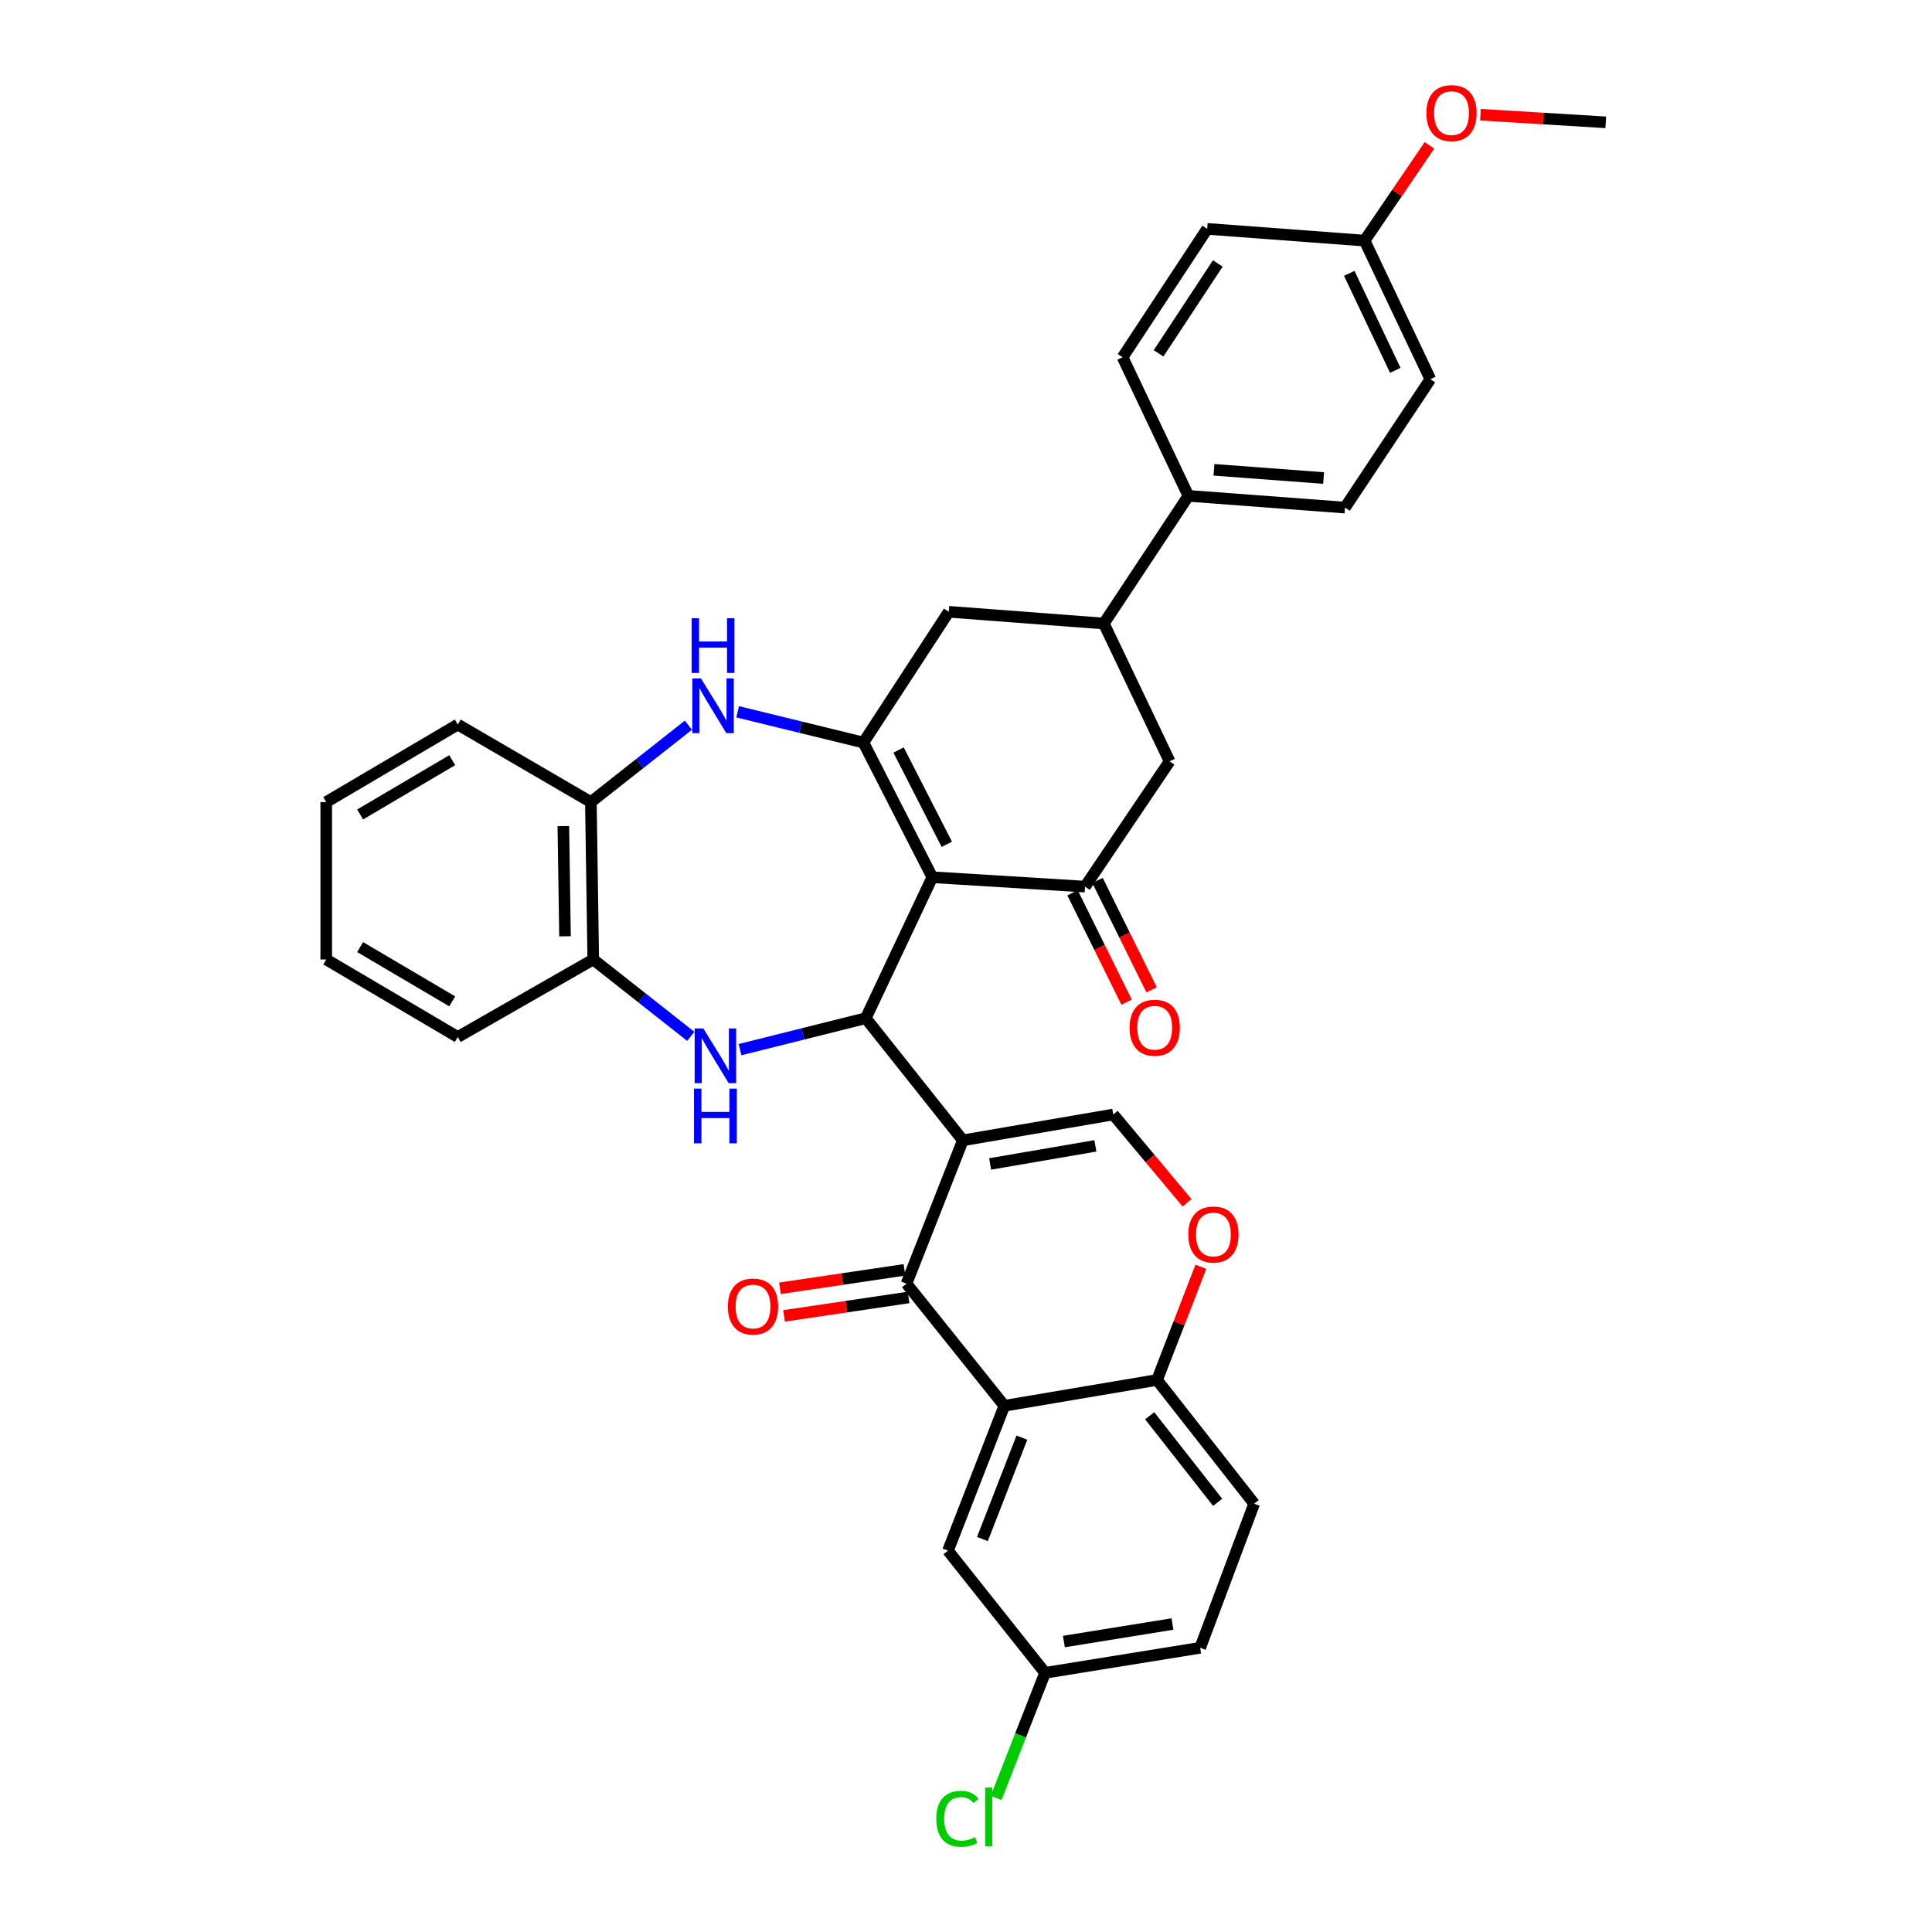 <?xml version='1.0' encoding='iso-8859-1'?>
<svg version='1.1' baseProfile='full'
              xmlns='http://www.w3.org/2000/svg'
                      xmlns:rdkit='http://www.rdkit.org/xml'
                      xmlns:xlink='http://www.w3.org/1999/xlink'
                  xml:space='preserve'
width='1000px' height='1000px' viewBox='0 0 1000 1000'>
<!-- END OF HEADER -->
<rect style='opacity:1.0;fill:#FFFFFF;stroke:none' width='1000' height='1000' x='0' y='0'> </rect>
<path class='bond-1' d='M 498.372,590.236 L 448.118,527.023' style='fill:none;fill-rule:evenodd;stroke:#000000;stroke-width:6px;stroke-linecap:butt;stroke-linejoin:miter;stroke-opacity:1' />
<path class='bond-3' d='M 498.372,590.236 L 469.199,664.419' style='fill:none;fill-rule:evenodd;stroke:#000000;stroke-width:6px;stroke-linecap:butt;stroke-linejoin:miter;stroke-opacity:1' />
<path class='bond-8' d='M 498.372,590.236 L 576.212,576.869' style='fill:none;fill-rule:evenodd;stroke:#000000;stroke-width:6px;stroke-linecap:butt;stroke-linejoin:miter;stroke-opacity:1' />
<path class='bond-8' d='M 512.491,602.457 L 566.979,593.1' style='fill:none;fill-rule:evenodd;stroke:#000000;stroke-width:6px;stroke-linecap:butt;stroke-linejoin:miter;stroke-opacity:1' />
<path class='bond-0' d='M 482.567,454.051 L 448.118,527.023' style='fill:none;fill-rule:evenodd;stroke:#000000;stroke-width:6px;stroke-linecap:butt;stroke-linejoin:miter;stroke-opacity:1' />
<path class='bond-2' d='M 482.567,454.051 L 446.899,384.334' style='fill:none;fill-rule:evenodd;stroke:#000000;stroke-width:6px;stroke-linecap:butt;stroke-linejoin:miter;stroke-opacity:1' />
<path class='bond-2' d='M 490.067,437.019 L 465.099,388.218' style='fill:none;fill-rule:evenodd;stroke:#000000;stroke-width:6px;stroke-linecap:butt;stroke-linejoin:miter;stroke-opacity:1' />
<path class='bond-5' d='M 482.567,454.051 L 561.617,458.918' style='fill:none;fill-rule:evenodd;stroke:#000000;stroke-width:6px;stroke-linecap:butt;stroke-linejoin:miter;stroke-opacity:1' />
<path class='bond-4' d='M 448.118,527.023 L 415.579,535.157' style='fill:none;fill-rule:evenodd;stroke:#000000;stroke-width:6px;stroke-linecap:butt;stroke-linejoin:miter;stroke-opacity:1' />
<path class='bond-4' d='M 415.579,535.157 L 383.039,543.291' style='fill:none;fill-rule:evenodd;stroke:#0000FF;stroke-width:6px;stroke-linecap:butt;stroke-linejoin:miter;stroke-opacity:1' />
<path class='bond-7' d='M 446.899,384.334 L 414.354,376.378' style='fill:none;fill-rule:evenodd;stroke:#000000;stroke-width:6px;stroke-linecap:butt;stroke-linejoin:miter;stroke-opacity:1' />
<path class='bond-7' d='M 414.354,376.378 L 381.81,368.421' style='fill:none;fill-rule:evenodd;stroke:#0000FF;stroke-width:6px;stroke-linecap:butt;stroke-linejoin:miter;stroke-opacity:1' />
<path class='bond-11' d='M 446.899,384.334 L 491.083,316.655' style='fill:none;fill-rule:evenodd;stroke:#000000;stroke-width:6px;stroke-linecap:butt;stroke-linejoin:miter;stroke-opacity:1' />
<path class='bond-6' d='M 469.199,664.419 L 519.847,727.632' style='fill:none;fill-rule:evenodd;stroke:#000000;stroke-width:6px;stroke-linecap:butt;stroke-linejoin:miter;stroke-opacity:1' />
<path class='bond-17' d='M 468.143,657.28 L 435.925,662.047' style='fill:none;fill-rule:evenodd;stroke:#000000;stroke-width:6px;stroke-linecap:butt;stroke-linejoin:miter;stroke-opacity:1' />
<path class='bond-17' d='M 435.925,662.047 L 403.707,666.815' style='fill:none;fill-rule:evenodd;stroke:#FF0000;stroke-width:6px;stroke-linecap:butt;stroke-linejoin:miter;stroke-opacity:1' />
<path class='bond-17' d='M 470.256,671.558 L 438.038,676.326' style='fill:none;fill-rule:evenodd;stroke:#000000;stroke-width:6px;stroke-linecap:butt;stroke-linejoin:miter;stroke-opacity:1' />
<path class='bond-17' d='M 438.038,676.326 L 405.82,681.093' style='fill:none;fill-rule:evenodd;stroke:#FF0000;stroke-width:6px;stroke-linecap:butt;stroke-linejoin:miter;stroke-opacity:1' />
<path class='bond-10' d='M 357.541,536.422 L 332.303,516.522' style='fill:none;fill-rule:evenodd;stroke:#0000FF;stroke-width:6px;stroke-linecap:butt;stroke-linejoin:miter;stroke-opacity:1' />
<path class='bond-10' d='M 332.303,516.522 L 307.065,496.623' style='fill:none;fill-rule:evenodd;stroke:#000000;stroke-width:6px;stroke-linecap:butt;stroke-linejoin:miter;stroke-opacity:1' />
<path class='bond-14' d='M 561.617,458.918 L 605.385,394.061' style='fill:none;fill-rule:evenodd;stroke:#000000;stroke-width:6px;stroke-linecap:butt;stroke-linejoin:miter;stroke-opacity:1' />
<path class='bond-19' d='M 555.148,462.116 L 569.136,490.417' style='fill:none;fill-rule:evenodd;stroke:#000000;stroke-width:6px;stroke-linecap:butt;stroke-linejoin:miter;stroke-opacity:1' />
<path class='bond-19' d='M 569.136,490.417 L 583.125,518.718' style='fill:none;fill-rule:evenodd;stroke:#FF0000;stroke-width:6px;stroke-linecap:butt;stroke-linejoin:miter;stroke-opacity:1' />
<path class='bond-19' d='M 568.087,455.72 L 582.076,484.021' style='fill:none;fill-rule:evenodd;stroke:#000000;stroke-width:6px;stroke-linecap:butt;stroke-linejoin:miter;stroke-opacity:1' />
<path class='bond-19' d='M 582.076,484.021 L 596.064,512.322' style='fill:none;fill-rule:evenodd;stroke:#FF0000;stroke-width:6px;stroke-linecap:butt;stroke-linejoin:miter;stroke-opacity:1' />
<path class='bond-16' d='M 519.847,727.632 L 490.674,802.625' style='fill:none;fill-rule:evenodd;stroke:#000000;stroke-width:6px;stroke-linecap:butt;stroke-linejoin:miter;stroke-opacity:1' />
<path class='bond-16' d='M 528.923,744.114 L 508.502,796.609' style='fill:none;fill-rule:evenodd;stroke:#000000;stroke-width:6px;stroke-linecap:butt;stroke-linejoin:miter;stroke-opacity:1' />
<path class='bond-35' d='M 519.847,727.632 L 598.889,714.265' style='fill:none;fill-rule:evenodd;stroke:#000000;stroke-width:6px;stroke-linecap:butt;stroke-linejoin:miter;stroke-opacity:1' />
<path class='bond-36' d='M 356.314,375.359 L 331.076,395.255' style='fill:none;fill-rule:evenodd;stroke:#0000FF;stroke-width:6px;stroke-linecap:butt;stroke-linejoin:miter;stroke-opacity:1' />
<path class='bond-36' d='M 331.076,395.255 L 305.838,415.151' style='fill:none;fill-rule:evenodd;stroke:#000000;stroke-width:6px;stroke-linecap:butt;stroke-linejoin:miter;stroke-opacity:1' />
<path class='bond-9' d='M 576.212,576.869 L 595.307,599.711' style='fill:none;fill-rule:evenodd;stroke:#000000;stroke-width:6px;stroke-linecap:butt;stroke-linejoin:miter;stroke-opacity:1' />
<path class='bond-9' d='M 595.307,599.711 L 614.402,622.554' style='fill:none;fill-rule:evenodd;stroke:#FF0000;stroke-width:6px;stroke-linecap:butt;stroke-linejoin:miter;stroke-opacity:1' />
<path class='bond-15' d='M 621.567,655.675 L 610.228,684.97' style='fill:none;fill-rule:evenodd;stroke:#FF0000;stroke-width:6px;stroke-linecap:butt;stroke-linejoin:miter;stroke-opacity:1' />
<path class='bond-15' d='M 610.228,684.97 L 598.889,714.265' style='fill:none;fill-rule:evenodd;stroke:#000000;stroke-width:6px;stroke-linecap:butt;stroke-linejoin:miter;stroke-opacity:1' />
<path class='bond-13' d='M 307.065,496.623 L 305.838,415.151' style='fill:none;fill-rule:evenodd;stroke:#000000;stroke-width:6px;stroke-linecap:butt;stroke-linejoin:miter;stroke-opacity:1' />
<path class='bond-13' d='M 292.448,484.62 L 291.59,427.589' style='fill:none;fill-rule:evenodd;stroke:#000000;stroke-width:6px;stroke-linecap:butt;stroke-linejoin:miter;stroke-opacity:1' />
<path class='bond-30' d='M 307.065,496.623 L 236.947,536.75' style='fill:none;fill-rule:evenodd;stroke:#000000;stroke-width:6px;stroke-linecap:butt;stroke-linejoin:miter;stroke-opacity:1' />
<path class='bond-38' d='M 491.083,316.655 L 571.344,322.733' style='fill:none;fill-rule:evenodd;stroke:#000000;stroke-width:6px;stroke-linecap:butt;stroke-linejoin:miter;stroke-opacity:1' />
<path class='bond-12' d='M 571.344,322.733 L 605.385,394.061' style='fill:none;fill-rule:evenodd;stroke:#000000;stroke-width:6px;stroke-linecap:butt;stroke-linejoin:miter;stroke-opacity:1' />
<path class='bond-18' d='M 571.344,322.733 L 615.112,256.657' style='fill:none;fill-rule:evenodd;stroke:#000000;stroke-width:6px;stroke-linecap:butt;stroke-linejoin:miter;stroke-opacity:1' />
<path class='bond-31' d='M 305.838,415.151 L 236.947,375.016' style='fill:none;fill-rule:evenodd;stroke:#000000;stroke-width:6px;stroke-linecap:butt;stroke-linejoin:miter;stroke-opacity:1' />
<path class='bond-20' d='M 598.889,714.265 L 649.152,778.312' style='fill:none;fill-rule:evenodd;stroke:#000000;stroke-width:6px;stroke-linecap:butt;stroke-linejoin:miter;stroke-opacity:1' />
<path class='bond-20' d='M 595.074,732.783 L 630.258,777.616' style='fill:none;fill-rule:evenodd;stroke:#000000;stroke-width:6px;stroke-linecap:butt;stroke-linejoin:miter;stroke-opacity:1' />
<path class='bond-23' d='M 490.674,802.625 L 540.929,865.854' style='fill:none;fill-rule:evenodd;stroke:#000000;stroke-width:6px;stroke-linecap:butt;stroke-linejoin:miter;stroke-opacity:1' />
<path class='bond-21' d='M 615.112,256.657 L 696.167,262.735' style='fill:none;fill-rule:evenodd;stroke:#000000;stroke-width:6px;stroke-linecap:butt;stroke-linejoin:miter;stroke-opacity:1' />
<path class='bond-21' d='M 628.349,243.175 L 685.088,247.43' style='fill:none;fill-rule:evenodd;stroke:#000000;stroke-width:6px;stroke-linecap:butt;stroke-linejoin:miter;stroke-opacity:1' />
<path class='bond-22' d='M 615.112,256.657 L 581.055,184.928' style='fill:none;fill-rule:evenodd;stroke:#000000;stroke-width:6px;stroke-linecap:butt;stroke-linejoin:miter;stroke-opacity:1' />
<path class='bond-25' d='M 649.152,778.312 L 621.206,852.896' style='fill:none;fill-rule:evenodd;stroke:#000000;stroke-width:6px;stroke-linecap:butt;stroke-linejoin:miter;stroke-opacity:1' />
<path class='bond-26' d='M 696.167,262.735 L 740.351,196.267' style='fill:none;fill-rule:evenodd;stroke:#000000;stroke-width:6px;stroke-linecap:butt;stroke-linejoin:miter;stroke-opacity:1' />
<path class='bond-27' d='M 581.055,184.928 L 624.839,118.459' style='fill:none;fill-rule:evenodd;stroke:#000000;stroke-width:6px;stroke-linecap:butt;stroke-linejoin:miter;stroke-opacity:1' />
<path class='bond-27' d='M 599.677,182.898 L 630.325,136.369' style='fill:none;fill-rule:evenodd;stroke:#000000;stroke-width:6px;stroke-linecap:butt;stroke-linejoin:miter;stroke-opacity:1' />
<path class='bond-28' d='M 540.929,865.854 L 528.255,898.234' style='fill:none;fill-rule:evenodd;stroke:#000000;stroke-width:6px;stroke-linecap:butt;stroke-linejoin:miter;stroke-opacity:1' />
<path class='bond-28' d='M 528.255,898.234 L 515.582,930.614' style='fill:none;fill-rule:evenodd;stroke:#00CC00;stroke-width:6px;stroke-linecap:butt;stroke-linejoin:miter;stroke-opacity:1' />
<path class='bond-37' d='M 540.929,865.854 L 621.206,852.896' style='fill:none;fill-rule:evenodd;stroke:#000000;stroke-width:6px;stroke-linecap:butt;stroke-linejoin:miter;stroke-opacity:1' />
<path class='bond-37' d='M 550.67,849.661 L 606.864,840.59' style='fill:none;fill-rule:evenodd;stroke:#000000;stroke-width:6px;stroke-linecap:butt;stroke-linejoin:miter;stroke-opacity:1' />
<path class='bond-24' d='M 706.303,124.537 L 624.839,118.459' style='fill:none;fill-rule:evenodd;stroke:#000000;stroke-width:6px;stroke-linecap:butt;stroke-linejoin:miter;stroke-opacity:1' />
<path class='bond-29' d='M 706.303,124.537 L 723.094,99.879' style='fill:none;fill-rule:evenodd;stroke:#000000;stroke-width:6px;stroke-linecap:butt;stroke-linejoin:miter;stroke-opacity:1' />
<path class='bond-29' d='M 723.094,99.879 L 739.885,75.22' style='fill:none;fill-rule:evenodd;stroke:#FF0000;stroke-width:6px;stroke-linecap:butt;stroke-linejoin:miter;stroke-opacity:1' />
<path class='bond-40' d='M 706.303,124.537 L 740.351,196.267' style='fill:none;fill-rule:evenodd;stroke:#000000;stroke-width:6px;stroke-linecap:butt;stroke-linejoin:miter;stroke-opacity:1' />
<path class='bond-40' d='M 698.37,141.486 L 722.204,191.697' style='fill:none;fill-rule:evenodd;stroke:#000000;stroke-width:6px;stroke-linecap:butt;stroke-linejoin:miter;stroke-opacity:1' />
<path class='bond-32' d='M 766.297,59.374 L 798.719,61.348' style='fill:none;fill-rule:evenodd;stroke:#FF0000;stroke-width:6px;stroke-linecap:butt;stroke-linejoin:miter;stroke-opacity:1' />
<path class='bond-32' d='M 798.719,61.348 L 831.141,63.321' style='fill:none;fill-rule:evenodd;stroke:#000000;stroke-width:6px;stroke-linecap:butt;stroke-linejoin:miter;stroke-opacity:1' />
<path class='bond-33' d='M 236.947,536.75 L 168.859,496.623' style='fill:none;fill-rule:evenodd;stroke:#000000;stroke-width:6px;stroke-linecap:butt;stroke-linejoin:miter;stroke-opacity:1' />
<path class='bond-33' d='M 234.063,518.296 L 186.4,490.207' style='fill:none;fill-rule:evenodd;stroke:#000000;stroke-width:6px;stroke-linecap:butt;stroke-linejoin:miter;stroke-opacity:1' />
<path class='bond-39' d='M 236.947,375.016 L 168.859,415.151' style='fill:none;fill-rule:evenodd;stroke:#000000;stroke-width:6px;stroke-linecap:butt;stroke-linejoin:miter;stroke-opacity:1' />
<path class='bond-39' d='M 234.064,393.471 L 186.402,421.565' style='fill:none;fill-rule:evenodd;stroke:#000000;stroke-width:6px;stroke-linecap:butt;stroke-linejoin:miter;stroke-opacity:1' />
<path class='bond-34' d='M 168.859,496.623 L 168.859,415.151' style='fill:none;fill-rule:evenodd;stroke:#000000;stroke-width:6px;stroke-linecap:butt;stroke-linejoin:miter;stroke-opacity:1' />
<path  class='atom-5' d='M 364.034 532.317
L 373.314 547.317
Q 374.234 548.797, 375.714 551.477
Q 377.194 554.157, 377.274 554.317
L 377.274 532.317
L 381.034 532.317
L 381.034 560.637
L 377.154 560.637
L 367.194 544.237
Q 366.034 542.317, 364.794 540.117
Q 363.594 537.917, 363.234 537.237
L 363.234 560.637
L 359.554 560.637
L 359.554 532.317
L 364.034 532.317
' fill='#0000FF'/>
<path  class='atom-5' d='M 359.214 563.469
L 363.054 563.469
L 363.054 575.509
L 377.534 575.509
L 377.534 563.469
L 381.374 563.469
L 381.374 591.789
L 377.534 591.789
L 377.534 578.709
L 363.054 578.709
L 363.054 591.789
L 359.214 591.789
L 359.214 563.469
' fill='#0000FF'/>
<path  class='atom-8' d='M 362.807 351.145
L 372.087 366.145
Q 373.007 367.625, 374.487 370.305
Q 375.967 372.985, 376.047 373.145
L 376.047 351.145
L 379.807 351.145
L 379.807 379.465
L 375.927 379.465
L 365.967 363.065
Q 364.807 361.145, 363.567 358.945
Q 362.367 356.745, 362.007 356.065
L 362.007 379.465
L 358.327 379.465
L 358.327 351.145
L 362.807 351.145
' fill='#0000FF'/>
<path  class='atom-8' d='M 357.987 319.993
L 361.827 319.993
L 361.827 332.033
L 376.307 332.033
L 376.307 319.993
L 380.147 319.993
L 380.147 348.313
L 376.307 348.313
L 376.307 335.233
L 361.827 335.233
L 361.827 348.313
L 357.987 348.313
L 357.987 319.993
' fill='#0000FF'/>
<path  class='atom-10' d='M 615.062 638.975
Q 615.062 632.175, 618.422 628.375
Q 621.782 624.575, 628.062 624.575
Q 634.342 624.575, 637.702 628.375
Q 641.062 632.175, 641.062 638.975
Q 641.062 645.855, 637.662 649.775
Q 634.262 653.655, 628.062 653.655
Q 621.822 653.655, 618.422 649.775
Q 615.062 645.895, 615.062 638.975
M 628.062 650.455
Q 632.382 650.455, 634.702 647.575
Q 637.062 644.655, 637.062 638.975
Q 637.062 633.415, 634.702 630.615
Q 632.382 627.775, 628.062 627.775
Q 623.742 627.775, 621.382 630.575
Q 619.062 633.375, 619.062 638.975
Q 619.062 644.695, 621.382 647.575
Q 623.742 650.455, 628.062 650.455
' fill='#FF0000'/>
<path  class='atom-18' d='M 376.756 676.255
Q 376.756 669.455, 380.116 665.655
Q 383.476 661.855, 389.756 661.855
Q 396.036 661.855, 399.396 665.655
Q 402.756 669.455, 402.756 676.255
Q 402.756 683.135, 399.356 687.055
Q 395.956 690.935, 389.756 690.935
Q 383.516 690.935, 380.116 687.055
Q 376.756 683.175, 376.756 676.255
M 389.756 687.735
Q 394.076 687.735, 396.396 684.855
Q 398.756 681.935, 398.756 676.255
Q 398.756 670.695, 396.396 667.895
Q 394.076 665.055, 389.756 665.055
Q 385.436 665.055, 383.076 667.855
Q 380.756 670.655, 380.756 676.255
Q 380.756 681.975, 383.076 684.855
Q 385.436 687.735, 389.756 687.735
' fill='#FF0000'/>
<path  class='atom-20' d='M 584.678 531.954
Q 584.678 525.154, 588.038 521.354
Q 591.398 517.554, 597.678 517.554
Q 603.958 517.554, 607.318 521.354
Q 610.678 525.154, 610.678 531.954
Q 610.678 538.834, 607.278 542.754
Q 603.878 546.634, 597.678 546.634
Q 591.438 546.634, 588.038 542.754
Q 584.678 538.874, 584.678 531.954
M 597.678 543.434
Q 601.998 543.434, 604.318 540.554
Q 606.678 537.634, 606.678 531.954
Q 606.678 526.394, 604.318 523.594
Q 601.998 520.754, 597.678 520.754
Q 593.358 520.754, 590.998 523.554
Q 588.678 526.354, 588.678 531.954
Q 588.678 537.674, 590.998 540.554
Q 593.358 543.434, 597.678 543.434
' fill='#FF0000'/>
<path  class='atom-29' d='M 484.62 941.41
Q 484.62 934.37, 487.9 930.69
Q 491.22 926.97, 497.5 926.97
Q 503.34 926.97, 506.46 931.09
L 503.82 933.25
Q 501.54 930.25, 497.5 930.25
Q 493.22 930.25, 490.94 933.13
Q 488.7 935.97, 488.7 941.41
Q 488.7 947.01, 491.02 949.89
Q 493.38 952.77, 497.94 952.77
Q 501.06 952.77, 504.7 950.89
L 505.82 953.89
Q 504.34 954.85, 502.1 955.41
Q 499.86 955.97, 497.38 955.97
Q 491.22 955.97, 487.9 952.21
Q 484.62 948.45, 484.62 941.41
' fill='#00CC00'/>
<path  class='atom-29' d='M 509.9 925.25
L 513.58 925.25
L 513.58 955.61
L 509.9 955.61
L 509.9 925.25
' fill='#00CC00'/>
<path  class='atom-30' d='M 738.297 58.541
Q 738.297 51.742, 741.657 47.941
Q 745.017 44.142, 751.297 44.142
Q 757.577 44.142, 760.937 47.941
Q 764.297 51.742, 764.297 58.541
Q 764.297 65.421, 760.897 69.341
Q 757.497 73.222, 751.297 73.222
Q 745.057 73.222, 741.657 69.341
Q 738.297 65.462, 738.297 58.541
M 751.297 70.022
Q 755.617 70.022, 757.937 67.141
Q 760.297 64.222, 760.297 58.541
Q 760.297 52.981, 757.937 50.181
Q 755.617 47.342, 751.297 47.342
Q 746.977 47.342, 744.617 50.142
Q 742.297 52.941, 742.297 58.541
Q 742.297 64.261, 744.617 67.141
Q 746.977 70.022, 751.297 70.022
' fill='#FF0000'/>
</svg>
